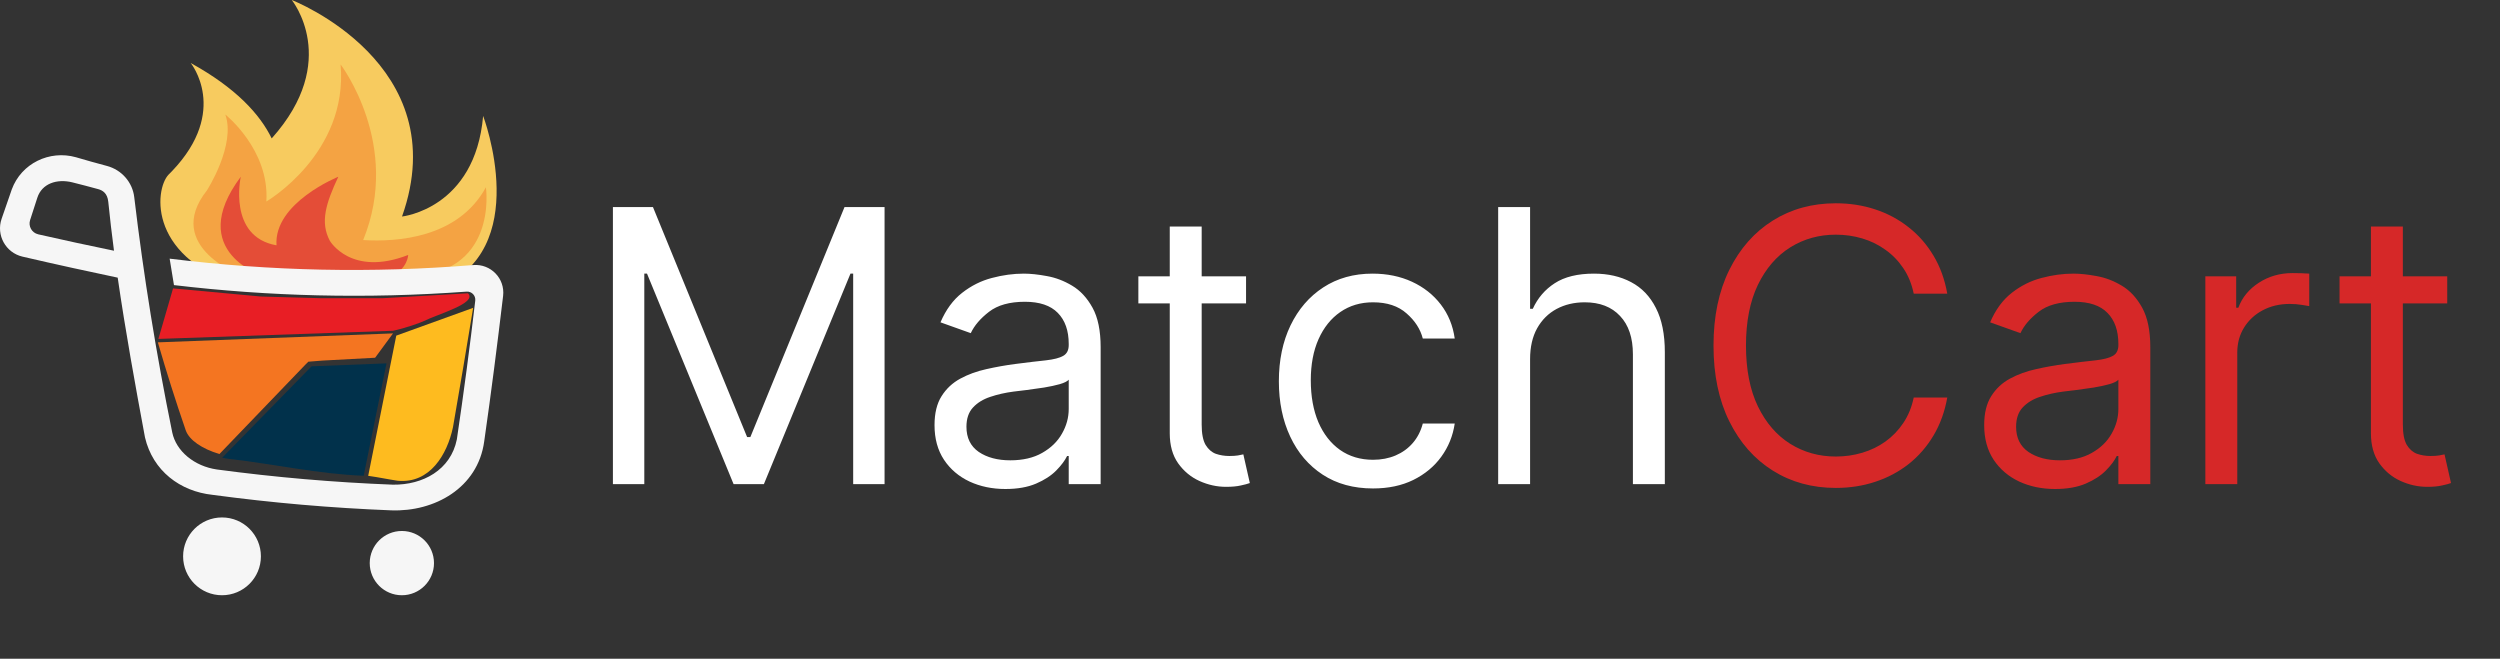 <svg width="315"
     height="83"
     viewBox="0 0 315 83"
     fill="none"
     xmlns="http://www.w3.org/2000/svg">
    <rect x="0" y="0" width="315" height="83" fill="#333333" stroke="none"/>
    <path d="M31.276 36.338C18.538 32.821 19.464 23.907 21.222 22.021C21.236 22.007 21.248 21.992 21.262 21.978C21.515 21.709 21.679 21.559 21.679 21.559C28.938 13.953 24.029 7.94 24.029 7.94C29.728 11.078 32.75 14.396 34.234 17.439C43 7.647 36.76 0 36.76 0C36.76 0 57.486 8.028 50.656 27.281C50.656 27.281 59.858 26.317 60.875 14.607C60.875 14.607 67.354 31.649 55.014 36.338H31.276Z"
          fill="#F7CB5F" />
    <path d="M61.225 23.6C57.722 30.008 50.011 30.508 45.76 30.246C50.658 18.256 42.914 8.118 42.914 8.118C43.902 19.368 33.56 25.39 33.56 25.39C33.984 18.858 28.39 14.431 28.39 14.431C29.747 18.277 26.073 23.988 26.073 23.988C20.422 31.149 30.707 34.871 30.707 34.871H50.842C62.899 34.871 61.225 23.6 61.225 23.6Z"
          fill="#F4A343" />
    <path d="M41.559 30.337C40.314 28.003 41.057 25.612 42.631 22.269C42.631 22.269 34.474 25.557 34.841 30.911C28.664 29.827 30.338 22.269 30.338 22.269C23.196 31.83 33.391 34.871 33.391 34.871H49.244C51.392 33.852 51.432 32.125 51.432 32.125C44.224 34.928 41.566 30.349 41.559 30.337Z"
          fill="#E44D37" />
    <path d="M21.374 32.585C21.584 33.921 21.693 34.587 21.92 35.923C27.956 36.638 33.969 37.066 39.987 37.212C46.241 37.362 52.499 37.207 58.791 36.745C59.429 36.697 59.955 37.24 59.882 37.879C59.2 43.723 58.426 49.55 57.562 55.37C56.783 59.223 53.276 61.116 49.513 61.069C42.071 60.781 34.72 60.147 27.337 59.157C24.47 58.745 22.198 56.839 21.705 54.496C19.698 44.673 18.1 34.811 16.916 24.855C16.704 22.969 15.328 21.404 13.485 20.911C11.911 20.49 11.125 20.27 9.562 19.811C6.233 18.877 2.687 20.592 1.485 23.864C0.977 25.34 0.592 26.453 0.206 27.56C-0.511 29.615 0.711 31.839 2.833 32.335C6.74 33.247 11.668 34.325 14.83 34.983C15.809 41.727 17.033 48.474 18.267 55.106C19.25 59.321 22.691 61.914 26.782 62.35C34.284 63.36 41.752 64.007 49.315 64.305C54.75 64.5 60.203 61.488 61.008 55.63C61.889 49.495 62.661 43.43 63.392 37.283C63.651 35.088 61.83 33.216 59.624 33.397C46.836 34.435 34.16 34.168 21.374 32.59V32.585ZM4.809 29.522C4.009 29.337 3.54 28.503 3.795 27.722C4.088 26.824 4.333 26.062 4.704 24.912C5.278 23.131 7.162 22.497 9.11 22.976C10.351 23.281 11.106 23.492 12.356 23.826C12.939 23.981 13.532 24.35 13.642 25.417C13.861 27.56 14.078 29.441 14.363 31.592C11.67 31.039 7.598 30.168 4.814 29.525L4.809 29.522ZM32.874 70.099C32.874 72.807 30.681 75 27.973 75C25.265 75 23.072 72.807 23.072 70.099C23.072 67.391 25.265 65.198 27.973 65.198C30.681 65.198 32.874 67.391 32.874 70.099ZM54.683 70.952C54.683 73.188 52.871 75 50.635 75C48.398 75 46.586 73.188 46.586 70.952C46.586 68.715 48.398 66.903 50.635 66.903C52.871 66.903 54.683 68.715 54.683 70.952Z"
          fill="#f6f6f6" />
    <path d="M38.844 45.575L40.64 45.432L47.265 45.075L49.52 42.008L19.891 43.137C20.965 46.845 22.136 50.545 23.403 54.22C23.841 55.456 25.446 56.542 27.645 57.211L38.437 45.987L38.847 45.578L38.844 45.575Z"
          fill="#F47521" />
    <path d="M39.259 46.154L27.999 57.663C28.254 57.725 28.514 57.778 28.78 57.811C34.658 58.48 39.971 59.716 45.824 59.947L48.699 45.783L39.259 46.157V46.154Z"
          fill="#01314B" />
    <path d="M49.93 42.291L46.393 59.954C47.922 60.173 48.794 60.378 50.087 60.571L50.192 60.581C54.145 60.912 56.336 57.323 57.074 53.832C57.946 48.845 58.793 43.818 59.617 38.788L49.93 42.289V42.291Z"
          fill="#FEBB1F" />
    <path d="M21.805 36.338L32.891 37.364L40.283 37.569H48.289L55.474 37.16L58.965 36.955C60.196 38.186 55.164 39.574 53.421 40.446C53.011 40.651 51.108 41.341 49.52 41.677L19.957 42.703"
          fill="#E81E25" />
    <path d="M77.227 26.091H82.273L94.136 55.068H94.546L106.409 26.091H111.455V61H107.5V34.477H107.159L96.25 61H92.432L81.523 34.477H81.182V61H77.227V26.091ZM126.681 61.614C125.022 61.614 123.517 61.301 122.164 60.676C120.812 60.04 119.738 59.125 118.943 57.932C118.147 56.727 117.75 55.273 117.75 53.568C117.75 52.068 118.045 50.852 118.636 49.92C119.227 48.977 120.017 48.239 121.005 47.705C121.994 47.17 123.085 46.773 124.278 46.511C125.483 46.239 126.693 46.023 127.909 45.864C129.5 45.659 130.789 45.506 131.778 45.403C132.778 45.29 133.505 45.102 133.96 44.841C134.426 44.58 134.659 44.125 134.659 43.477V43.341C134.659 41.659 134.199 40.352 133.278 39.42C132.369 38.489 130.988 38.023 129.136 38.023C127.216 38.023 125.71 38.443 124.619 39.284C123.528 40.125 122.761 41.023 122.318 41.977L118.5 40.614C119.181 39.023 120.091 37.784 121.227 36.898C122.375 36 123.625 35.375 124.977 35.023C126.341 34.659 127.681 34.477 129 34.477C129.841 34.477 130.806 34.58 131.897 34.784C133 34.977 134.062 35.381 135.085 35.994C136.119 36.608 136.977 37.534 137.659 38.773C138.341 40.011 138.681 41.67 138.681 43.75V61H134.659V57.455H134.454C134.181 58.023 133.727 58.631 133.091 59.278C132.454 59.926 131.608 60.477 130.551 60.932C129.494 61.386 128.204 61.614 126.681 61.614ZM127.295 58C128.886 58 130.227 57.688 131.318 57.062C132.42 56.438 133.25 55.631 133.806 54.642C134.375 53.653 134.659 52.614 134.659 51.523V47.841C134.488 48.045 134.113 48.233 133.534 48.403C132.966 48.562 132.306 48.705 131.556 48.83C130.818 48.943 130.096 49.045 129.392 49.136C128.699 49.216 128.136 49.284 127.704 49.341C126.659 49.477 125.681 49.699 124.772 50.006C123.875 50.301 123.147 50.75 122.591 51.352C122.045 51.943 121.772 52.75 121.772 53.773C121.772 55.17 122.289 56.227 123.324 56.943C124.369 57.648 125.693 58 127.295 58ZM157.002 34.818V38.227H143.434V34.818H157.002ZM147.389 28.546H151.411V53.5C151.411 54.636 151.576 55.489 151.906 56.057C152.246 56.614 152.678 56.989 153.201 57.182C153.735 57.364 154.298 57.455 154.889 57.455C155.332 57.455 155.695 57.432 155.979 57.386C156.264 57.33 156.491 57.284 156.661 57.25L157.479 60.864C157.207 60.966 156.826 61.068 156.337 61.17C155.849 61.284 155.229 61.341 154.479 61.341C153.343 61.341 152.229 61.097 151.139 60.608C150.059 60.119 149.161 59.375 148.445 58.375C147.741 57.375 147.389 56.114 147.389 54.591V28.546ZM173 61.545C170.546 61.545 168.432 60.966 166.66 59.807C164.887 58.648 163.523 57.051 162.569 55.017C161.614 52.983 161.137 50.659 161.137 48.045C161.137 45.386 161.625 43.04 162.603 41.006C163.591 38.96 164.966 37.364 166.728 36.216C168.5 35.057 170.569 34.477 172.932 34.477C174.773 34.477 176.432 34.818 177.91 35.5C179.387 36.182 180.597 37.136 181.54 38.364C182.483 39.591 183.069 41.023 183.296 42.659H179.273C178.966 41.466 178.285 40.409 177.228 39.489C176.182 38.557 174.773 38.091 173 38.091C171.432 38.091 170.057 38.5 168.875 39.318C167.705 40.125 166.79 41.267 166.131 42.744C165.483 44.21 165.16 45.932 165.16 47.909C165.16 49.932 165.478 51.693 166.114 53.193C166.762 54.693 167.671 55.858 168.841 56.688C170.023 57.517 171.41 57.932 173 57.932C174.046 57.932 174.995 57.75 175.847 57.386C176.699 57.023 177.421 56.5 178.012 55.818C178.603 55.136 179.023 54.318 179.273 53.364H183.296C183.069 54.909 182.506 56.301 181.608 57.54C180.722 58.767 179.546 59.744 178.08 60.472C176.625 61.188 174.932 61.545 173 61.545ZM192.791 45.25V61H188.769V26.091H192.791V38.909H193.132C193.746 37.557 194.666 36.483 195.894 35.688C197.132 34.881 198.78 34.477 200.837 34.477C202.621 34.477 204.183 34.835 205.524 35.551C206.865 36.256 207.905 37.341 208.644 38.807C209.394 40.261 209.769 42.114 209.769 44.364V61H205.746V44.636C205.746 42.557 205.206 40.949 204.127 39.812C203.058 38.665 201.575 38.091 199.678 38.091C198.359 38.091 197.178 38.369 196.132 38.926C195.098 39.483 194.28 40.295 193.678 41.364C193.087 42.432 192.791 43.727 192.791 45.25Z"
          fill="#ffffff" />
    <path d="M245.356 37H241.129C240.879 35.784 240.442 34.716 239.817 33.795C239.203 32.875 238.453 32.102 237.567 31.477C236.692 30.841 235.72 30.364 234.652 30.046C233.584 29.727 232.47 29.568 231.311 29.568C229.197 29.568 227.282 30.102 225.567 31.171C223.862 32.239 222.504 33.812 221.493 35.892C220.493 37.972 219.993 40.523 219.993 43.545C219.993 46.568 220.493 49.119 221.493 51.199C222.504 53.278 223.862 54.852 225.567 55.92C227.282 56.989 229.197 57.523 231.311 57.523C232.47 57.523 233.584 57.364 234.652 57.045C235.72 56.727 236.692 56.256 237.567 55.631C238.453 54.994 239.203 54.216 239.817 53.295C240.442 52.364 240.879 51.295 241.129 50.091H245.356C245.038 51.875 244.459 53.472 243.618 54.881C242.777 56.29 241.731 57.489 240.481 58.477C239.231 59.455 237.828 60.199 236.271 60.71C234.726 61.222 233.072 61.477 231.311 61.477C228.334 61.477 225.686 60.75 223.368 59.295C221.049 57.841 219.226 55.773 217.896 53.091C216.567 50.409 215.902 47.227 215.902 43.545C215.902 39.864 216.567 36.682 217.896 34C219.226 31.318 221.049 29.25 223.368 27.796C225.686 26.341 228.334 25.614 231.311 25.614C233.072 25.614 234.726 25.869 236.271 26.381C237.828 26.892 239.231 27.642 240.481 28.631C241.731 29.608 242.777 30.801 243.618 32.21C244.459 33.608 245.038 35.205 245.356 37ZM258.938 61.614C257.279 61.614 255.774 61.301 254.421 60.676C253.069 60.04 251.995 59.125 251.2 57.932C250.404 56.727 250.007 55.273 250.007 53.568C250.007 52.068 250.302 50.852 250.893 49.92C251.484 48.977 252.274 48.239 253.262 47.705C254.251 47.17 255.342 46.773 256.535 46.511C257.74 46.239 258.95 46.023 260.166 45.864C261.757 45.659 263.046 45.506 264.035 45.403C265.035 45.29 265.762 45.102 266.217 44.841C266.683 44.58 266.916 44.125 266.916 43.477V43.341C266.916 41.659 266.455 40.352 265.535 39.42C264.626 38.489 263.245 38.023 261.393 38.023C259.472 38.023 257.967 38.443 256.876 39.284C255.785 40.125 255.018 41.023 254.575 41.977L250.757 40.614C251.438 39.023 252.347 37.784 253.484 36.898C254.632 36 255.882 35.375 257.234 35.023C258.597 34.659 259.938 34.477 261.257 34.477C262.097 34.477 263.063 34.58 264.154 34.784C265.257 34.977 266.319 35.381 267.342 35.994C268.376 36.608 269.234 37.534 269.916 38.773C270.597 40.011 270.938 41.67 270.938 43.75V61H266.916V57.455H266.711C266.438 58.023 265.984 58.631 265.347 59.278C264.711 59.926 263.865 60.477 262.808 60.932C261.751 61.386 260.461 61.614 258.938 61.614ZM259.552 58C261.143 58 262.484 57.688 263.575 57.062C264.677 56.438 265.507 55.631 266.063 54.642C266.632 53.653 266.916 52.614 266.916 51.523V47.841C266.745 48.045 266.37 48.233 265.791 48.403C265.222 48.562 264.563 48.705 263.813 48.83C263.075 48.943 262.353 49.045 261.649 49.136C260.955 49.216 260.393 49.284 259.961 49.341C258.916 49.477 257.938 49.699 257.029 50.006C256.132 50.301 255.404 50.75 254.847 51.352C254.302 51.943 254.029 52.75 254.029 53.773C254.029 55.17 254.546 56.227 255.58 56.943C256.626 57.648 257.95 58 259.552 58ZM277.873 61V34.818H281.759V38.773H282.032C282.509 37.477 283.373 36.426 284.623 35.619C285.873 34.812 287.282 34.409 288.85 34.409C289.145 34.409 289.515 34.415 289.958 34.426C290.401 34.438 290.736 34.455 290.964 34.477V38.568C290.827 38.534 290.515 38.483 290.026 38.415C289.549 38.335 289.043 38.295 288.509 38.295C287.236 38.295 286.1 38.562 285.1 39.097C284.111 39.619 283.327 40.347 282.748 41.278C282.18 42.199 281.895 43.25 281.895 44.432V61H277.873ZM308.351 34.818V38.227H294.783V34.818H308.351ZM298.737 28.546H302.76V53.5C302.76 54.636 302.925 55.489 303.254 56.057C303.595 56.614 304.027 56.989 304.55 57.182C305.084 57.364 305.647 57.455 306.237 57.455C306.681 57.455 307.044 57.432 307.328 57.386C307.612 57.33 307.84 57.284 308.01 57.25L308.828 60.864C308.556 60.966 308.175 61.068 307.686 61.17C307.198 61.284 306.578 61.341 305.828 61.341C304.692 61.341 303.578 61.097 302.487 60.608C301.408 60.119 300.51 59.375 299.794 58.375C299.09 57.375 298.737 56.114 298.737 54.591V28.546Z"
          fill="#D62828" />
</svg>